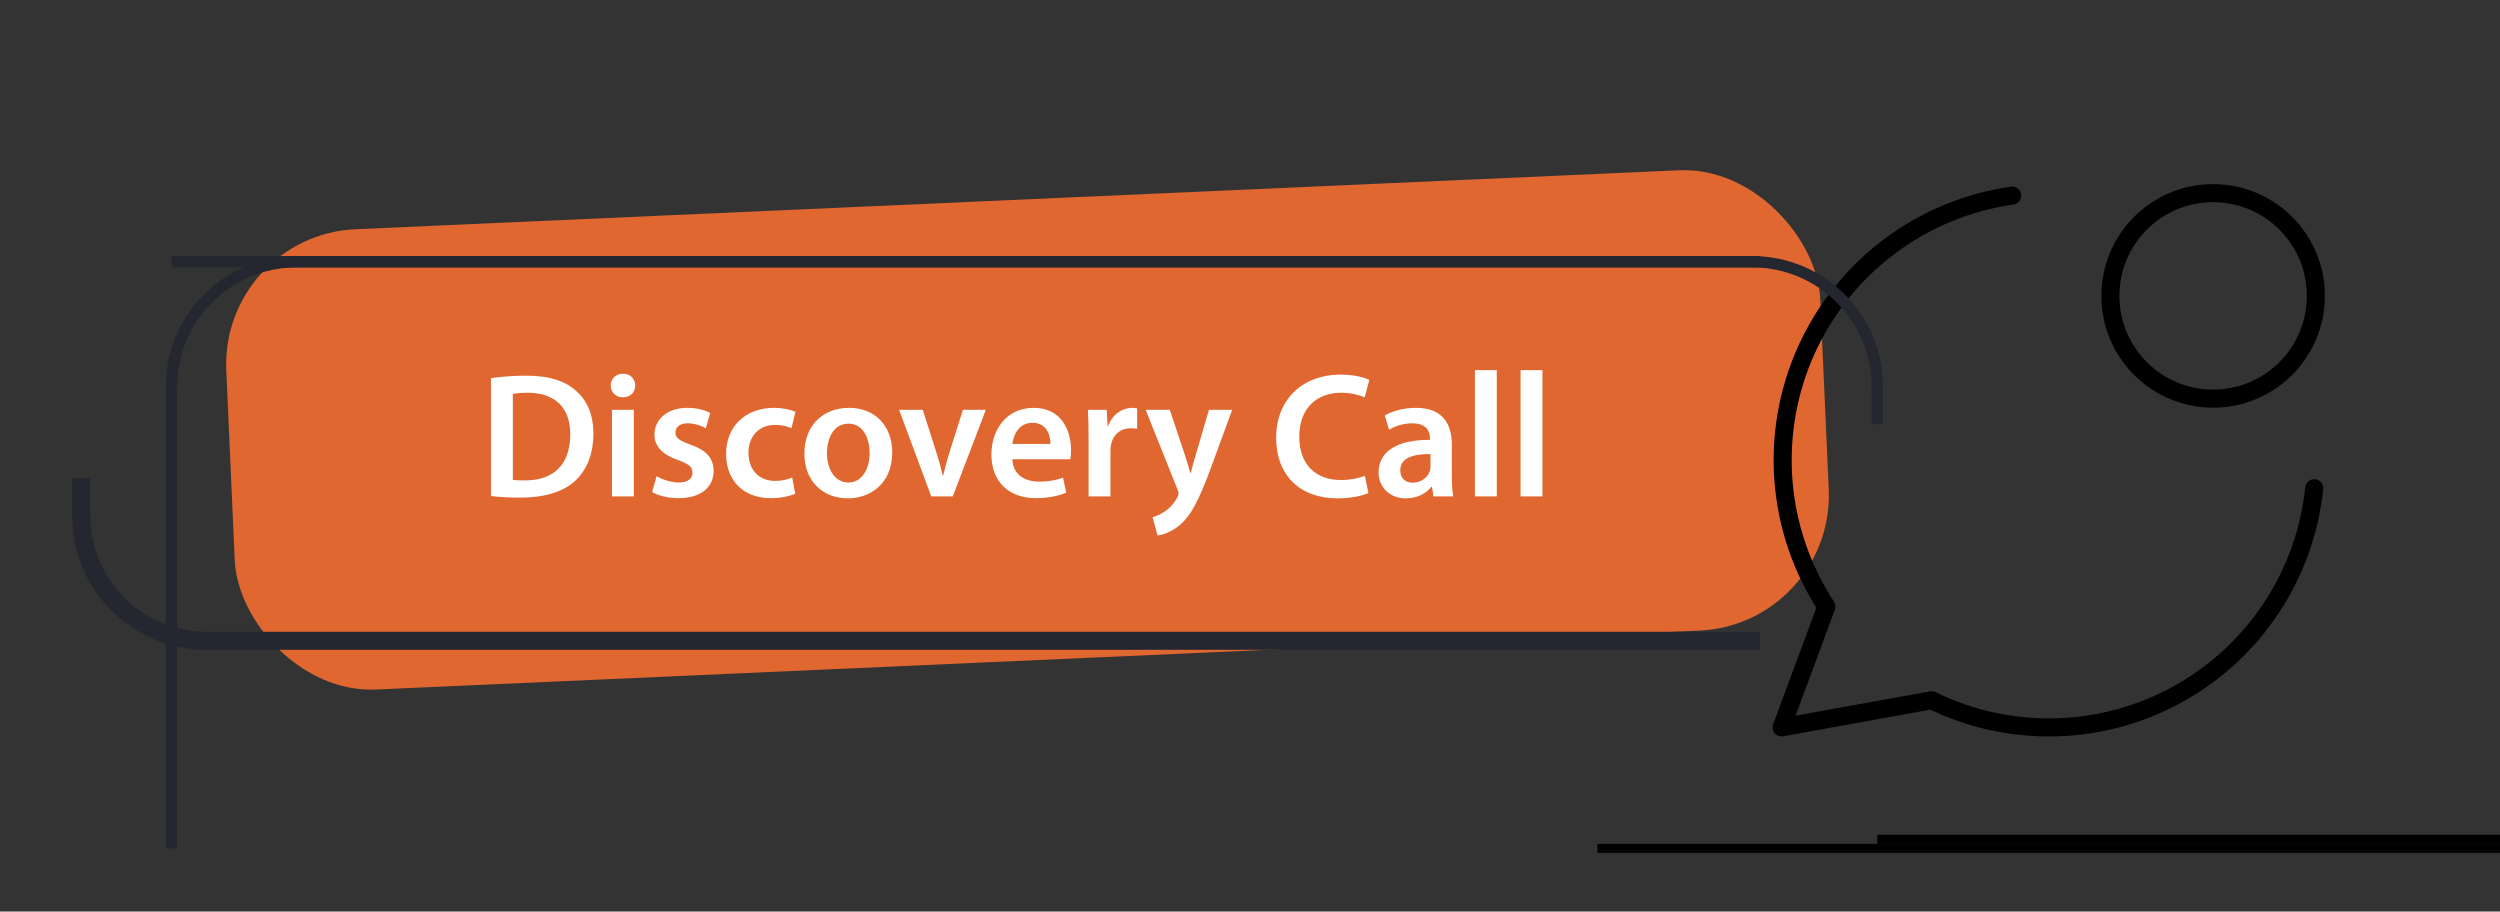 <svg width="277" height="101" viewBox="0 0 277 101" fill="none" xmlns="http://www.w3.org/2000/svg">
<rect x="0" y="0" width="277" height="101" fill="#333333" stroke="none"/>
<g clip-path="url(#clip0_1901_3481)">
<rect x="24.405" y="26.066" width="176.789" height="51.05" rx="15" transform="rotate(-2.55 24.405 26.066)" fill="#E06730"/>
<path d="M54.399 54.961V41.9C55.482 41.742 56.822 41.624 58.26 41.624C60.742 41.624 62.436 42.136 63.658 43.16C64.958 44.204 65.746 45.8 65.746 48.046C65.746 50.43 64.938 52.183 63.677 53.325C62.358 54.527 60.25 55.138 57.669 55.138C56.27 55.138 55.206 55.059 54.399 54.961ZM56.822 43.653V53.168C57.157 53.227 57.669 53.227 58.161 53.227C61.313 53.247 63.185 51.493 63.185 48.125C63.205 45.209 61.51 43.515 58.477 43.515C57.708 43.515 57.176 43.574 56.822 43.653ZM70.229 55H67.805V45.406H70.229V55ZM69.027 41.407C69.854 41.407 70.367 41.978 70.386 42.727C70.386 43.436 69.854 44.027 69.007 44.027C68.2 44.027 67.668 43.436 67.668 42.727C67.668 41.978 68.219 41.407 69.027 41.407ZM72.255 54.527L72.747 52.754C73.279 53.089 74.323 53.463 75.19 53.463C76.254 53.463 76.727 53.01 76.727 52.38C76.727 51.73 76.333 51.415 75.151 50.981C73.279 50.351 72.511 49.326 72.511 48.184C72.511 46.49 73.91 45.189 76.136 45.189C77.2 45.189 78.126 45.446 78.697 45.761L78.204 47.455C77.81 47.218 77.022 46.903 76.175 46.903C75.308 46.903 74.836 47.337 74.836 47.928C74.836 48.538 75.289 48.814 76.51 49.267C78.263 49.878 79.051 50.764 79.071 52.183C79.071 53.936 77.712 55.197 75.171 55.197C74.008 55.197 72.964 54.921 72.255 54.527ZM87.778 52.912L88.113 54.705C87.601 54.941 86.596 55.197 85.395 55.197C82.4 55.197 80.45 53.266 80.45 50.292C80.45 47.416 82.42 45.189 85.789 45.189C86.675 45.189 87.581 45.386 88.133 45.623L87.7 47.455C87.306 47.258 86.734 47.081 85.868 47.081C84.016 47.081 82.912 48.44 82.932 50.193C82.932 52.163 84.213 53.286 85.868 53.286C86.695 53.286 87.306 53.109 87.778 52.912ZM94.091 45.189C96.947 45.189 98.858 47.199 98.858 50.114C98.858 53.641 96.376 55.217 93.933 55.217C91.234 55.217 89.126 53.365 89.126 50.272C89.126 47.12 91.195 45.189 94.091 45.189ZM94.032 46.943C92.318 46.943 91.628 48.617 91.628 50.213C91.628 52.065 92.554 53.463 94.012 53.463C95.391 53.463 96.356 52.124 96.356 50.173C96.356 48.676 95.686 46.943 94.032 46.943ZM99.619 45.406H102.24L103.796 50.272C104.072 51.119 104.269 51.887 104.446 52.675H104.505C104.682 51.887 104.899 51.139 105.155 50.272L106.692 45.406H109.233L105.569 55H103.185L99.619 45.406ZM118.593 50.883H112.171C112.23 52.616 113.569 53.365 115.126 53.365C116.249 53.365 117.037 53.188 117.785 52.931L118.14 54.586C117.312 54.941 116.17 55.197 114.791 55.197C111.678 55.197 109.846 53.286 109.846 50.351C109.846 47.691 111.461 45.189 114.535 45.189C117.647 45.189 118.672 47.75 118.672 49.858C118.672 50.311 118.632 50.666 118.593 50.883ZM112.171 49.188H116.386C116.406 48.302 116.012 46.844 114.397 46.844C112.9 46.844 112.269 48.203 112.171 49.188ZM120.615 55V48.499C120.615 47.199 120.595 46.253 120.536 45.406H122.624L122.722 47.218H122.782C123.254 45.879 124.377 45.189 125.421 45.189C125.658 45.189 125.796 45.209 125.993 45.248V47.514C125.776 47.475 125.559 47.455 125.264 47.455C124.121 47.455 123.313 48.184 123.097 49.287C123.057 49.504 123.038 49.76 123.038 50.016V55H120.615ZM126.936 45.406H129.616L131.33 50.548C131.527 51.139 131.743 51.868 131.881 52.4H131.94C132.078 51.868 132.255 51.139 132.452 50.528L133.95 45.406H136.53L134.127 51.947C132.807 55.532 131.921 57.128 130.798 58.113C129.832 58.94 128.847 59.255 128.256 59.334L127.705 57.305C128.118 57.206 128.611 56.99 129.103 56.635C129.576 56.34 130.108 55.768 130.443 55.118C130.542 54.941 130.581 54.803 130.581 54.685C130.581 54.586 130.561 54.448 130.463 54.212L126.936 45.406ZM151.227 52.715L151.621 54.626C151.05 54.901 149.789 55.217 148.174 55.217C143.958 55.217 141.397 52.577 141.397 48.519C141.397 44.145 144.45 41.505 148.509 41.505C150.104 41.505 151.227 41.84 151.72 42.096L151.207 44.027C150.577 43.751 149.691 43.515 148.607 43.515C145.908 43.515 143.958 45.209 143.958 48.401C143.958 51.336 145.652 53.188 148.587 53.188C149.553 53.188 150.577 52.991 151.227 52.715ZM160.862 49.248V52.695C160.862 53.562 160.902 54.409 161.02 55H158.833L158.656 53.936H158.597C158.026 54.685 157.021 55.217 155.76 55.217C153.83 55.217 152.746 53.818 152.746 52.36C152.746 49.957 154.893 48.716 158.439 48.735V48.578C158.439 47.947 158.183 46.903 156.489 46.903C155.543 46.903 154.558 47.199 153.908 47.612L153.436 46.036C154.145 45.603 155.386 45.189 156.903 45.189C159.976 45.189 160.862 47.14 160.862 49.248ZM158.498 51.631V50.311C156.785 50.292 155.149 50.646 155.149 52.104C155.149 53.05 155.76 53.483 156.528 53.483C157.513 53.483 158.203 52.853 158.439 52.163C158.498 51.986 158.498 51.809 158.498 51.631ZM163.42 55V41.013H165.843V55H163.42ZM168.479 55V41.013H170.902V55H168.479Z" fill="white"/>
<g clip-path="url(#clip1_1901_3481)">
<path d="M222.948 21.674C218.014 22.376 213.337 24.312 209.351 27.303C205.364 30.295 202.198 34.244 200.146 38.785C198.093 43.327 197.22 48.313 197.608 53.281C197.997 58.25 199.633 63.04 202.366 67.207L197.403 80.594L214.023 77.589C218.297 79.682 223.012 80.712 227.769 80.591C232.526 80.471 237.184 79.203 241.346 76.896C245.508 74.589 249.051 71.312 251.675 67.342C254.298 63.372 255.924 58.827 256.415 54.094" stroke="black" stroke-width="2" stroke-linecap="round" stroke-linejoin="round"/>
<path d="M245.213 44.167C251.5 44.167 256.597 39.071 256.597 32.784C256.597 26.497 251.5 21.4 245.213 21.4C238.927 21.4 233.83 26.497 233.83 32.784C233.83 39.071 238.927 44.167 245.213 44.167Z" stroke="black" stroke-width="2" stroke-linecap="round" stroke-linejoin="round"/>
<path d="M356 94L177 94" stroke="black"/>
<path d="M387 93L208 93" stroke="black"/>
</g>
<path d="M195 29H32.858C25.205 29 19 35.205 19 42.858V94" stroke="#242630" stroke-width="1.258"/>
<path d="M19 29H194.142C201.795 29 208 35.205 208 42.858V47" stroke="#242630" stroke-width="1.258"/>
<path d="M195 71H22.858C15.205 71 9 64.795 9 57.142V53" stroke="#242630" stroke-width="2"/>
</g>
<defs>
<clipPath id="clip0_1901_3481">
<rect width="277" height="101" fill="white"/>
</clipPath>
<clipPath id="clip1_1901_3481">
<rect width="235" height="142" fill="white" transform="translate(139 -25)"/>
</clipPath>
</defs>
</svg>

